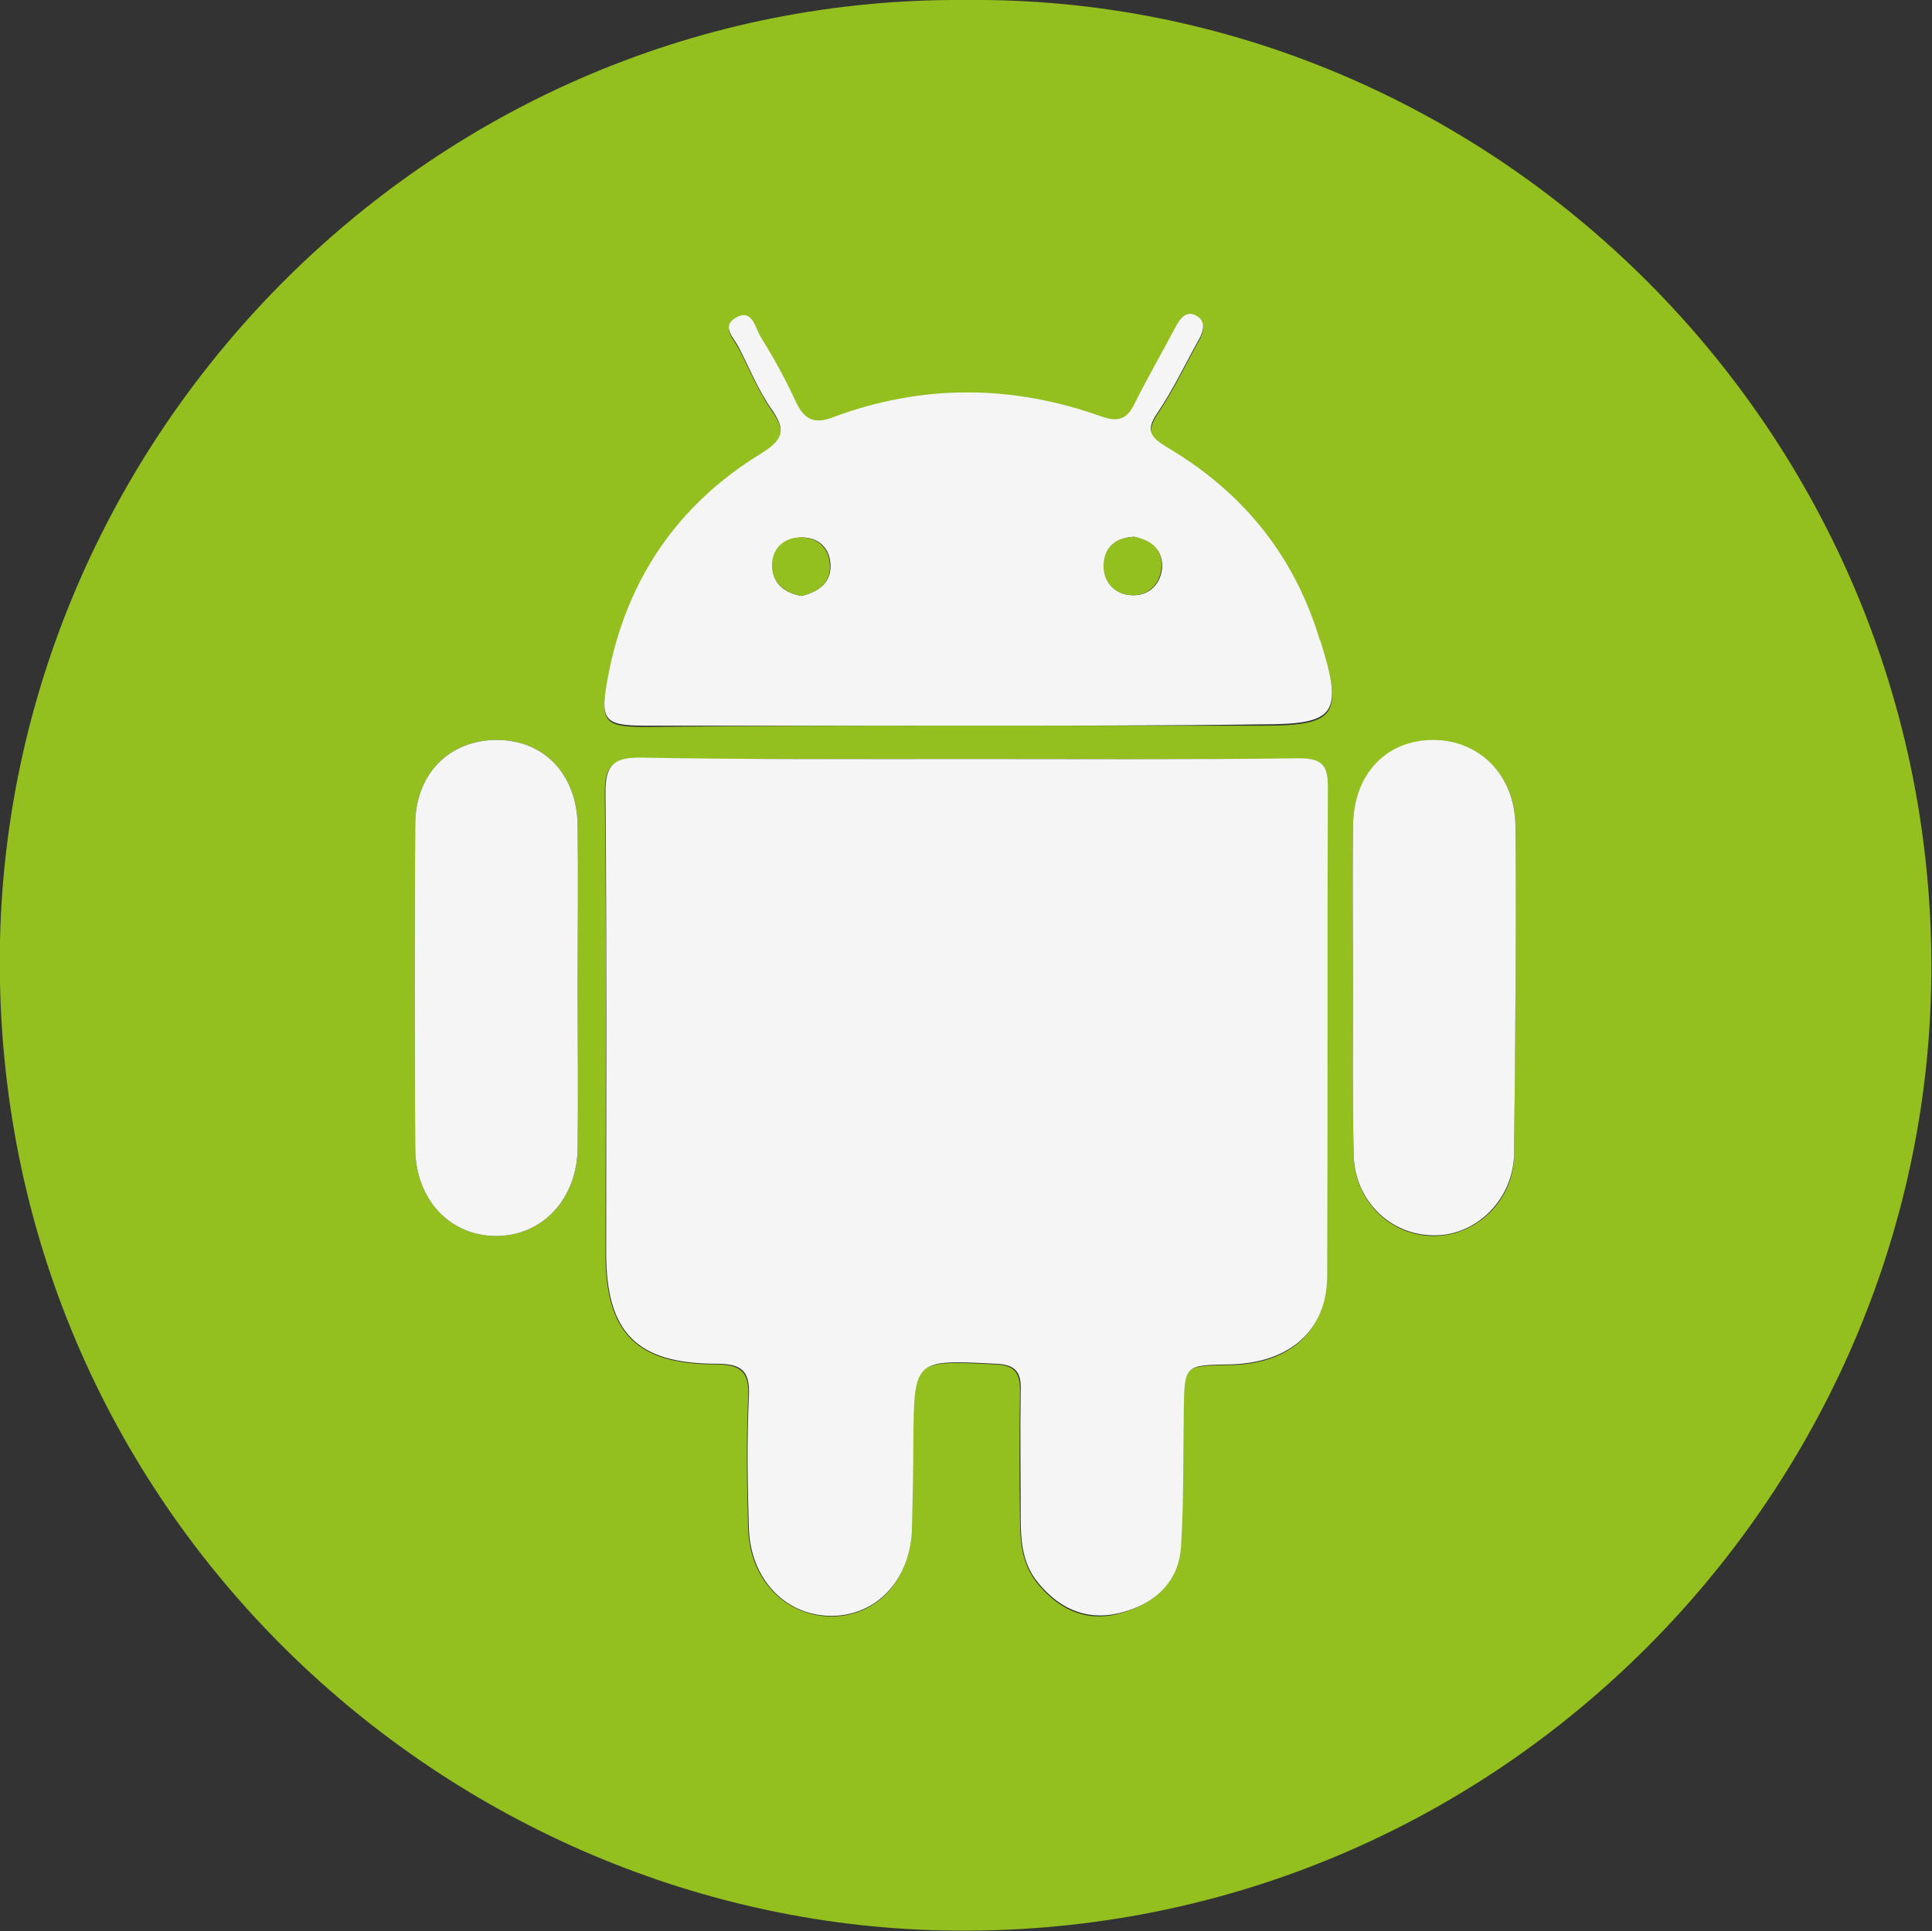<?xml version="1.0" encoding="utf-8"?>
<!-- Generator: Adobe Illustrator 23.0.2, SVG Export Plug-In . SVG Version: 6.00 Build 0)  -->
<svg version="1.1" id="Layer_1" xmlns="http://www.w3.org/2000/svg" xmlns:xlink="http://www.w3.org/1999/xlink" x="0px" y="0px"
	 viewBox="0 0 284.3 284.2" style="enable-background:new 0 0 284.3 284.2;" xml:space="preserve">
<rect x="0" y="0" width="284.3" height="284.2" fill="#333333" stroke="none"/>
<style type="text/css">
	.st0{fill:#93BF1F;}
	.st1{fill:#F5F5F5;}
</style>
<g>
	<path class="st0" d="M142.1,0c77.2-0.8,142.8,63.3,142.1,143.5c-0.6,76.4-64.3,142.4-145.6,140.6C64.6,282.5-1.7,220.9,0,138.5
		C1.6,63.2,64-0.6,142.1,0z M142.6,111.7c-16,0-32,0.1-48-0.1c-4.2-0.1-5.7,0.8-5.6,5.4c0.3,22.5,0.1,45,0.1,67.5
		c0,11.6,4.5,16.3,16.2,16.3c3.7,0,5,1.1,4.8,4.8c-0.3,6.5-0.2,13,0,19.5c0.3,7.6,5.7,12.9,12.5,12.8c6.7-0.2,11.4-5.5,11.5-13.1
		c0.1-4.2,0.2-8.3,0.2-12.5c0-12.2,0-12.1,12.1-11.5c2.9,0.1,3.7,1.2,3.7,3.9c-0.1,6.3-0.1,12.7,0,19c0,3.2,0.3,6.3,2.3,9
		c3.1,4,7.2,6.1,12.2,4.8c5-1.3,8.8-4.4,9.1-9.9c0.4-6.6,0.3-13.3,0.4-20c0.1-6.6,0-6.6,6.8-6.7c8.9-0.1,14.3-5,14.3-13.1
		c0.1-24,0-48,0.1-72c0-3.4-1.1-4.2-4.3-4.1C174.9,111.8,158.7,111.7,142.6,111.7z M142.2,106.8c14.5,0,29,0,43.5,0
		c11,0,12-1.5,8.6-12.3c0-0.2-0.1-0.3-0.2-0.5c-3.7-12.3-11.4-21.5-22.4-28c-2.3-1.4-3.1-2.4-1.4-5c2.3-3.4,4.1-7.2,6.1-10.8
		c0.7-1.2,1.1-2.7-0.3-3.5c-1.5-0.9-2.4,0.4-3.1,1.6c-2,3.8-4.2,7.5-6.1,11.4c-1.1,2.2-2.5,2.6-4.8,1.8c-13.2-4.7-26.4-4.8-39.5,0.1
		c-2.8,1-4.3,0.2-5.5-2.3c-1.6-3.3-3.4-6.5-5.2-9.6c-0.8-1.4-1.2-4.3-3.7-2.7c-2.1,1.2-0.2,2.9,0.5,4.3c1.6,3.1,2.9,6.3,4.9,9.2
		c2.2,3.1,1.5,4.5-1.7,6.5c-12.2,7.5-19.7,18.5-22.4,32.6c-1.3,6.7-0.7,7.4,5.7,7.4C110.9,106.8,126.5,106.8,142.2,106.8z M85,145.5
		c0-8,0.1-16,0-24c-0.1-7.5-4.9-12.6-11.9-12.6c-7,0-12,5-12,12.5c-0.1,15.8-0.1,31.6,0,47.5c0,7.7,5.2,13.1,12.1,13
		c6.7-0.1,11.7-5.5,11.8-12.9C85.1,161.2,85,153.3,85,145.5z M199.1,145.5C199.1,145.5,199.1,145.5,199.1,145.5
		c0,8.2-0.1,16.3,0.1,24.5c0.1,6.7,5.3,11.8,11.6,11.9c6.4,0.1,12-5.2,12-12c0.2-16.1,0.2-32.3,0.2-48.4c0-7.3-5.3-12.5-12.1-12.5
		c-6.9,0-11.7,5.1-11.8,12.6C199,129.5,199.1,137.5,199.1,145.5z"/>
	<path class="st1" d="M142.6,111.7c16.2,0,32.3,0.1,48.5-0.1c3.2,0,4.3,0.8,4.3,4.1c-0.1,24,0,48-0.1,72c0,8.1-5.5,12.9-14.3,13.1
		c-6.7,0.1-6.7,0.1-6.8,6.7c-0.1,6.7,0,13.3-0.4,20c-0.3,5.5-4.1,8.7-9.1,9.9c-5,1.2-9.1-0.8-12.2-4.8c-2-2.6-2.3-5.8-2.3-9
		c0-6.3-0.1-12.7,0-19c0.1-2.7-0.8-3.8-3.7-3.9c-12-0.6-12-0.7-12.1,11.5c0,4.2-0.1,8.3-0.2,12.5c-0.1,7.5-4.9,12.9-11.5,13.1
		c-6.8,0.2-12.2-5.1-12.5-12.8c-0.2-6.5-0.3-13,0-19.5c0.2-3.8-1.1-4.8-4.8-4.8c-11.8,0-16.2-4.7-16.2-16.3c0-22.5,0.1-45-0.1-67.5
		c-0.1-4.6,1.4-5.5,5.6-5.4C110.6,111.8,126.6,111.7,142.6,111.7z"/>
	<path class="st1" d="M142.2,106.8c-15.7,0-31.3,0-47,0c-6.4,0-7-0.7-5.7-7.4c2.7-14.1,10.2-25.1,22.4-32.6c3.2-2,3.9-3.3,1.7-6.5
		c-2-2.8-3.3-6.1-4.9-9.2c-0.7-1.4-2.6-3-0.5-4.3c2.5-1.5,2.9,1.4,3.7,2.7c1.9,3.1,3.7,6.3,5.2,9.6c1.2,2.6,2.7,3.4,5.5,2.3
		c13.1-4.9,26.4-4.8,39.5-0.1c2.3,0.8,3.7,0.5,4.8-1.8c1.9-3.8,4.1-7.6,6.1-11.4c0.7-1.3,1.6-2.5,3.1-1.6c1.4,0.8,1,2.3,0.3,3.5
		c-2,3.6-3.8,7.4-6.1,10.8c-1.8,2.6-0.9,3.6,1.4,5c11,6.5,18.6,15.7,22.4,28c0,0.2,0.1,0.3,0.2,0.5c3.4,10.8,2.3,12.3-8.6,12.3
		C171.2,106.8,156.7,106.8,142.2,106.8z M166.9,79c-2.5,0.1-4.3,1.4-4.4,3.9c-0.2,2.7,1.5,4.6,4.1,4.7c2.3,0.1,4.1-1.4,4.4-3.9
		C171.2,80.9,169.4,79.6,166.9,79z M118,87.7c2.6-0.7,4.4-2,4.2-4.8c-0.2-2.4-1.9-3.9-4.4-3.8c-2.5,0.1-4.1,1.8-4.1,4.1
		C113.6,85.8,115.4,87.3,118,87.7z"/>
	<path class="st1" d="M85,145.5c0,7.8,0.1,15.7,0,23.5c-0.1,7.4-5.1,12.8-11.8,12.9c-6.9,0.1-12.1-5.3-12.1-13
		c-0.1-15.8-0.1-31.6,0-47.5c0-7.5,5-12.5,12-12.5c7,0,11.8,5.1,11.9,12.6C85.1,129.5,85,137.5,85,145.5z"/>
	<path class="st1" d="M199.1,145.5c0-8-0.1-16,0-24c0.1-7.6,4.9-12.6,11.8-12.6c6.8,0,12,5.2,12.1,12.5c0.1,16.1,0,32.3-0.2,48.4
		c-0.1,6.8-5.7,12.2-12,12c-6.3-0.1-11.5-5.2-11.6-11.9C199,161.8,199.1,153.7,199.1,145.5C199.1,145.5,199.1,145.5,199.1,145.5z"/>
	<path class="st0" d="M166.9,79c2.5,0.5,4.3,1.8,4,4.7c-0.3,2.5-2.1,4-4.4,3.9c-2.6-0.1-4.3-2.1-4.1-4.7
		C162.6,80.4,164.3,79.1,166.9,79z"/>
	<path class="st0" d="M118,87.7c-2.5-0.4-4.4-1.9-4.4-4.5c0-2.4,1.7-4.1,4.1-4.1c2.4-0.1,4.2,1.4,4.4,3.8
		C122.4,85.7,120.5,87.1,118,87.7z"/>
</g>
</svg>
